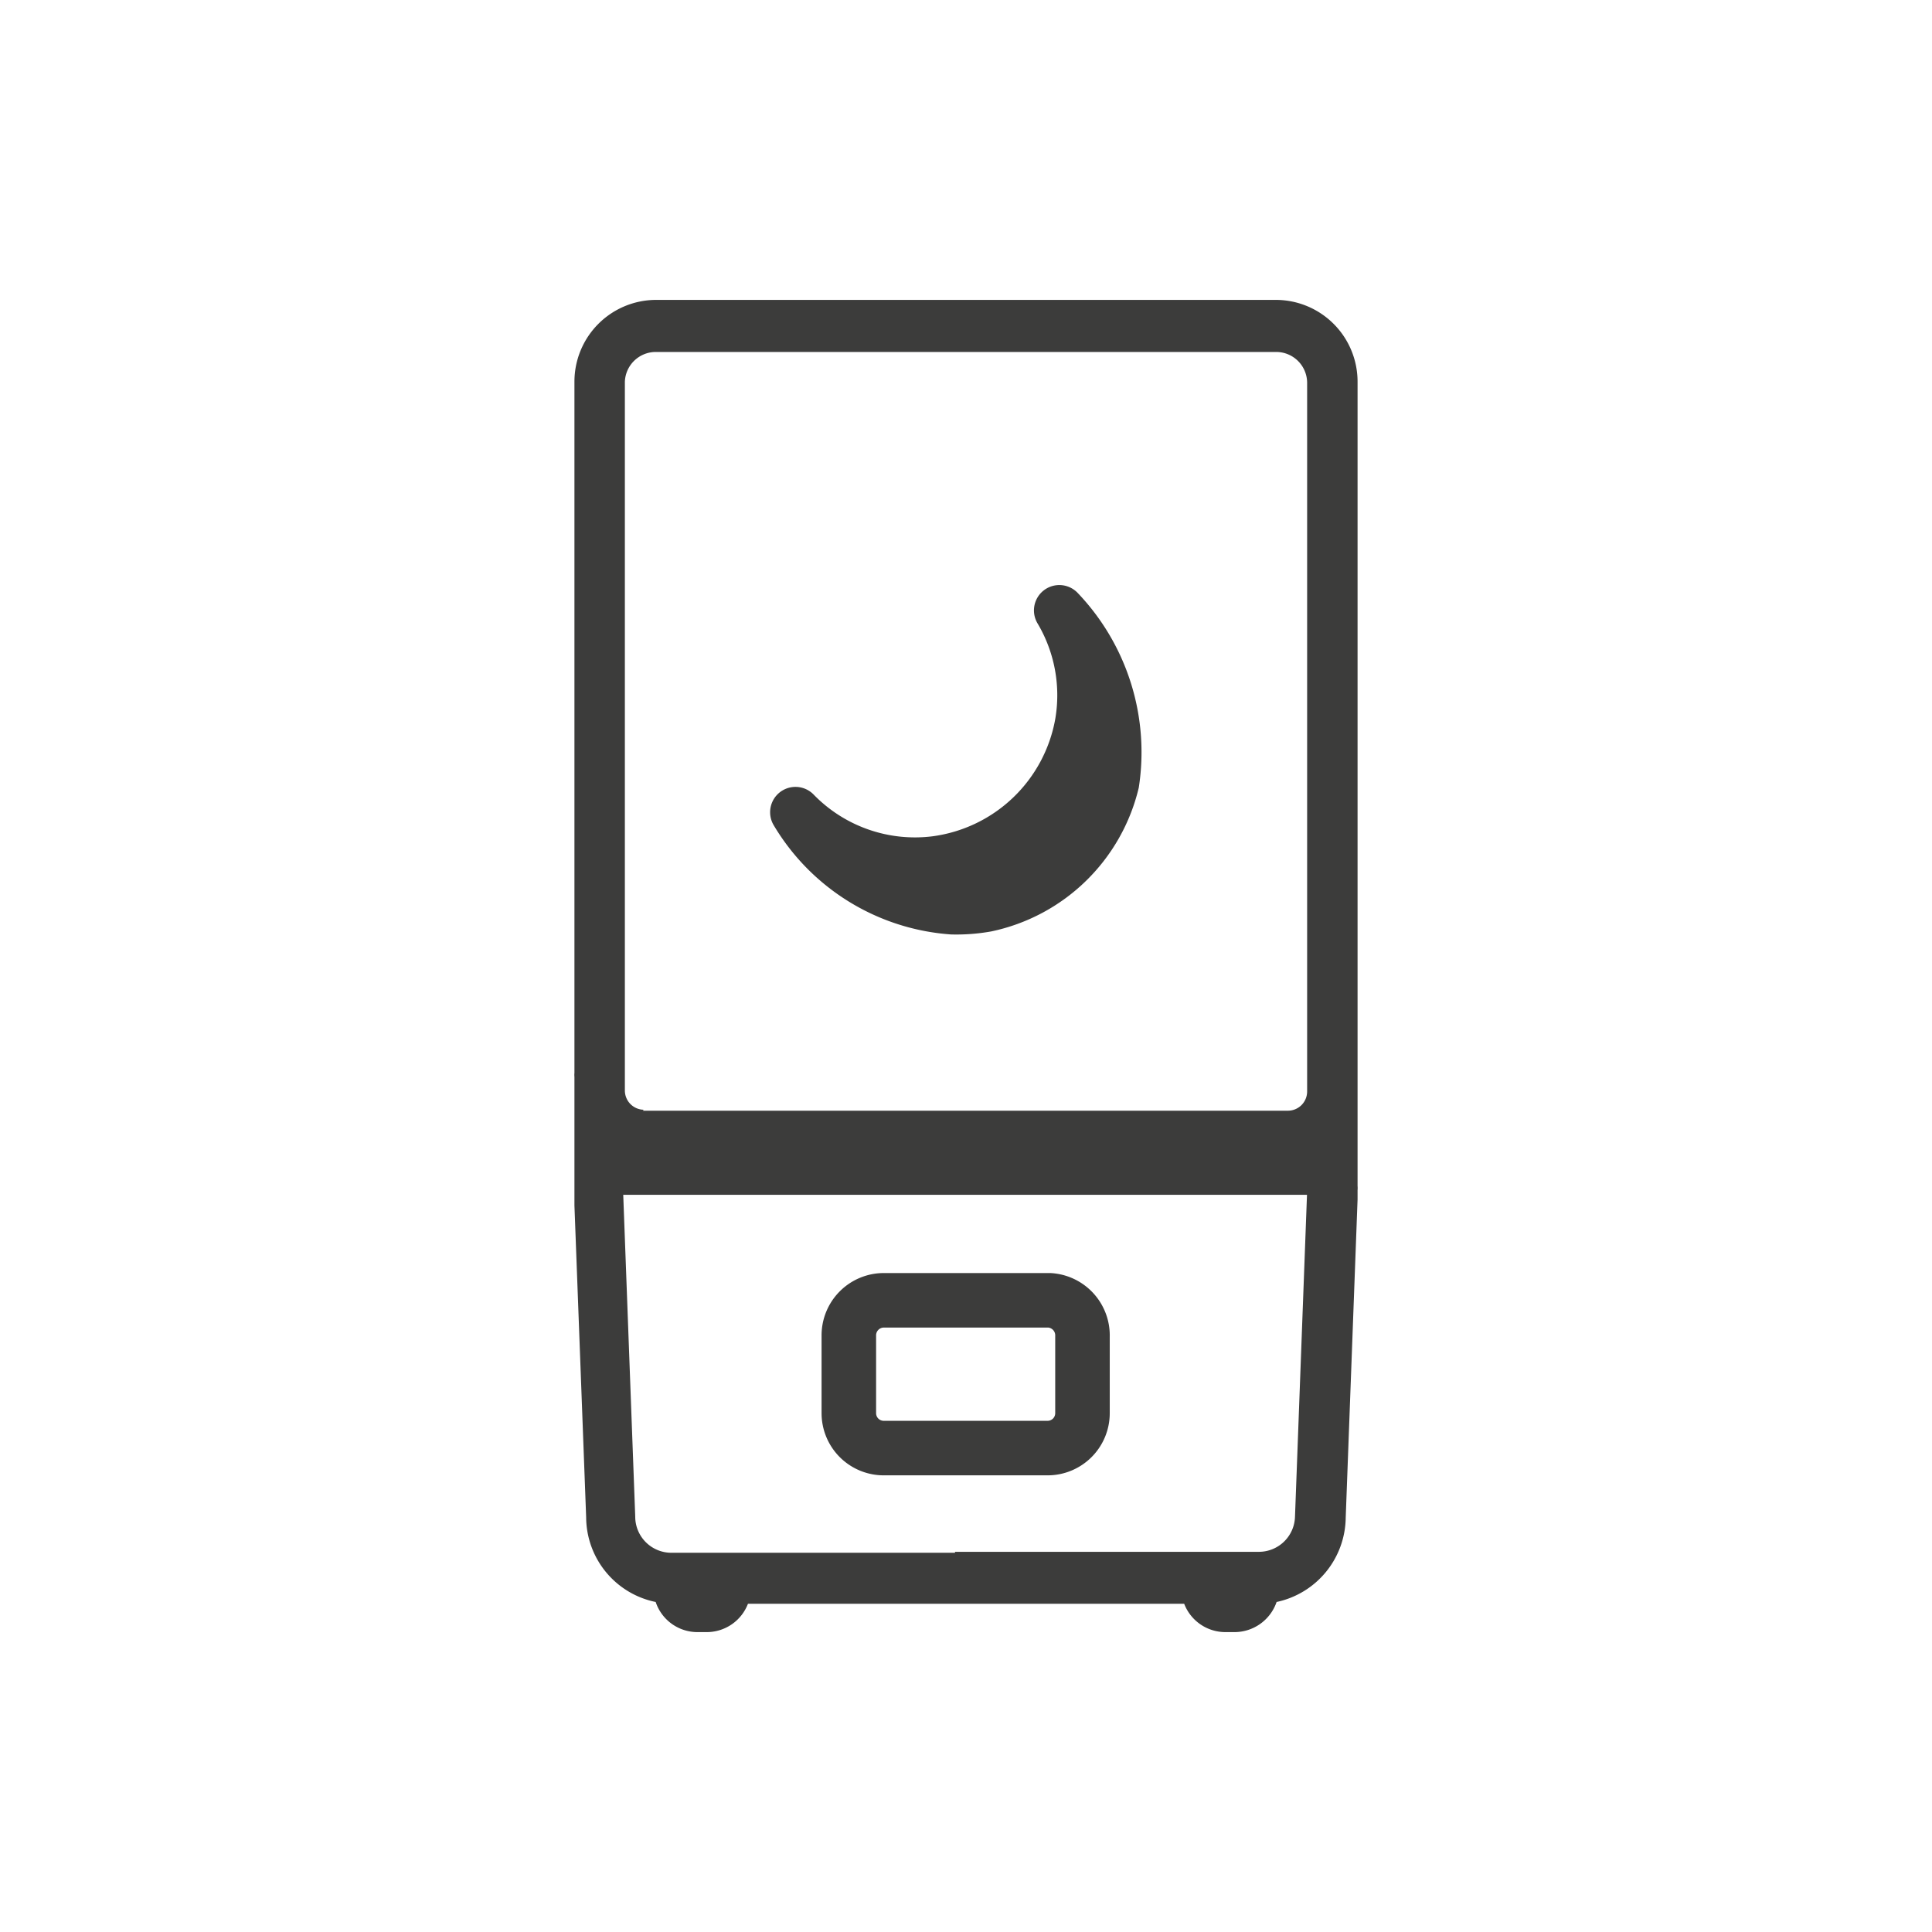 <svg id="Livello_1" data-name="Livello 1" xmlns="http://www.w3.org/2000/svg" viewBox="0 0 141.73 141.73"><defs><style>.cls-1{fill:none;stroke:#3c3c3b;stroke-miterlimit:10;stroke-width:4px;}.cls-2{fill:#3c3c3b;}</style></defs><path class="cls-1" d="M76.89,95.39h-12A2.57,2.57,0,0,0,62.27,98v5.67a2.56,2.56,0,0,0,2.57,2.56h12a2.56,2.56,0,0,0,2.57-2.56h0V98.05A2.58,2.58,0,0,0,77,95.39Z"/><path class="cls-2" d="M69.76,68.55a14.55,14.55,0,0,0,2.95-.22A14.1,14.1,0,0,0,83.54,57.78a16.92,16.92,0,0,0-4.47-14.27,1.86,1.86,0,0,0-2.94,2.25,10.32,10.32,0,0,1,1.28,7,10.56,10.56,0,0,1-9,8.59,10.36,10.36,0,0,1-8.75-3.09,1.86,1.86,0,0,0-2.93,2.23A16.47,16.47,0,0,0,69.76,68.55Z"/><path class="cls-2" d="M93.59,22a6,6,0,0,1,6,6V79.1h0V87a1.61,1.61,0,0,1,0,.31V88l-.87,23.35a6.4,6.4,0,0,1-5.07,6.17,3.27,3.27,0,0,1-3.07,2.21h-.71a3.24,3.24,0,0,1-3-2.08h-32a3.24,3.24,0,0,1-3,2.08h-.71a3.23,3.23,0,0,1-3.06-2.21A6.37,6.37,0,0,1,43,111.31l-.86-22.88V79a1.4,1.4,0,0,1,0-.29V28a6,6,0,0,1,6-6H93.59M47.15,81.48H94.5a1.41,1.41,0,0,0,1.39-1.41v-52a2.27,2.27,0,0,0-2.28-2.25H48.14A2.27,2.27,0,0,0,45.84,28v52a1.41,1.41,0,0,0,1.39,1.41m22.83,32.43H92.35A2.65,2.65,0,0,0,95,111.26h0l.88-23.61H45.72l.88,23.61a2.65,2.65,0,0,0,2.65,2.65H70.06"/></svg>